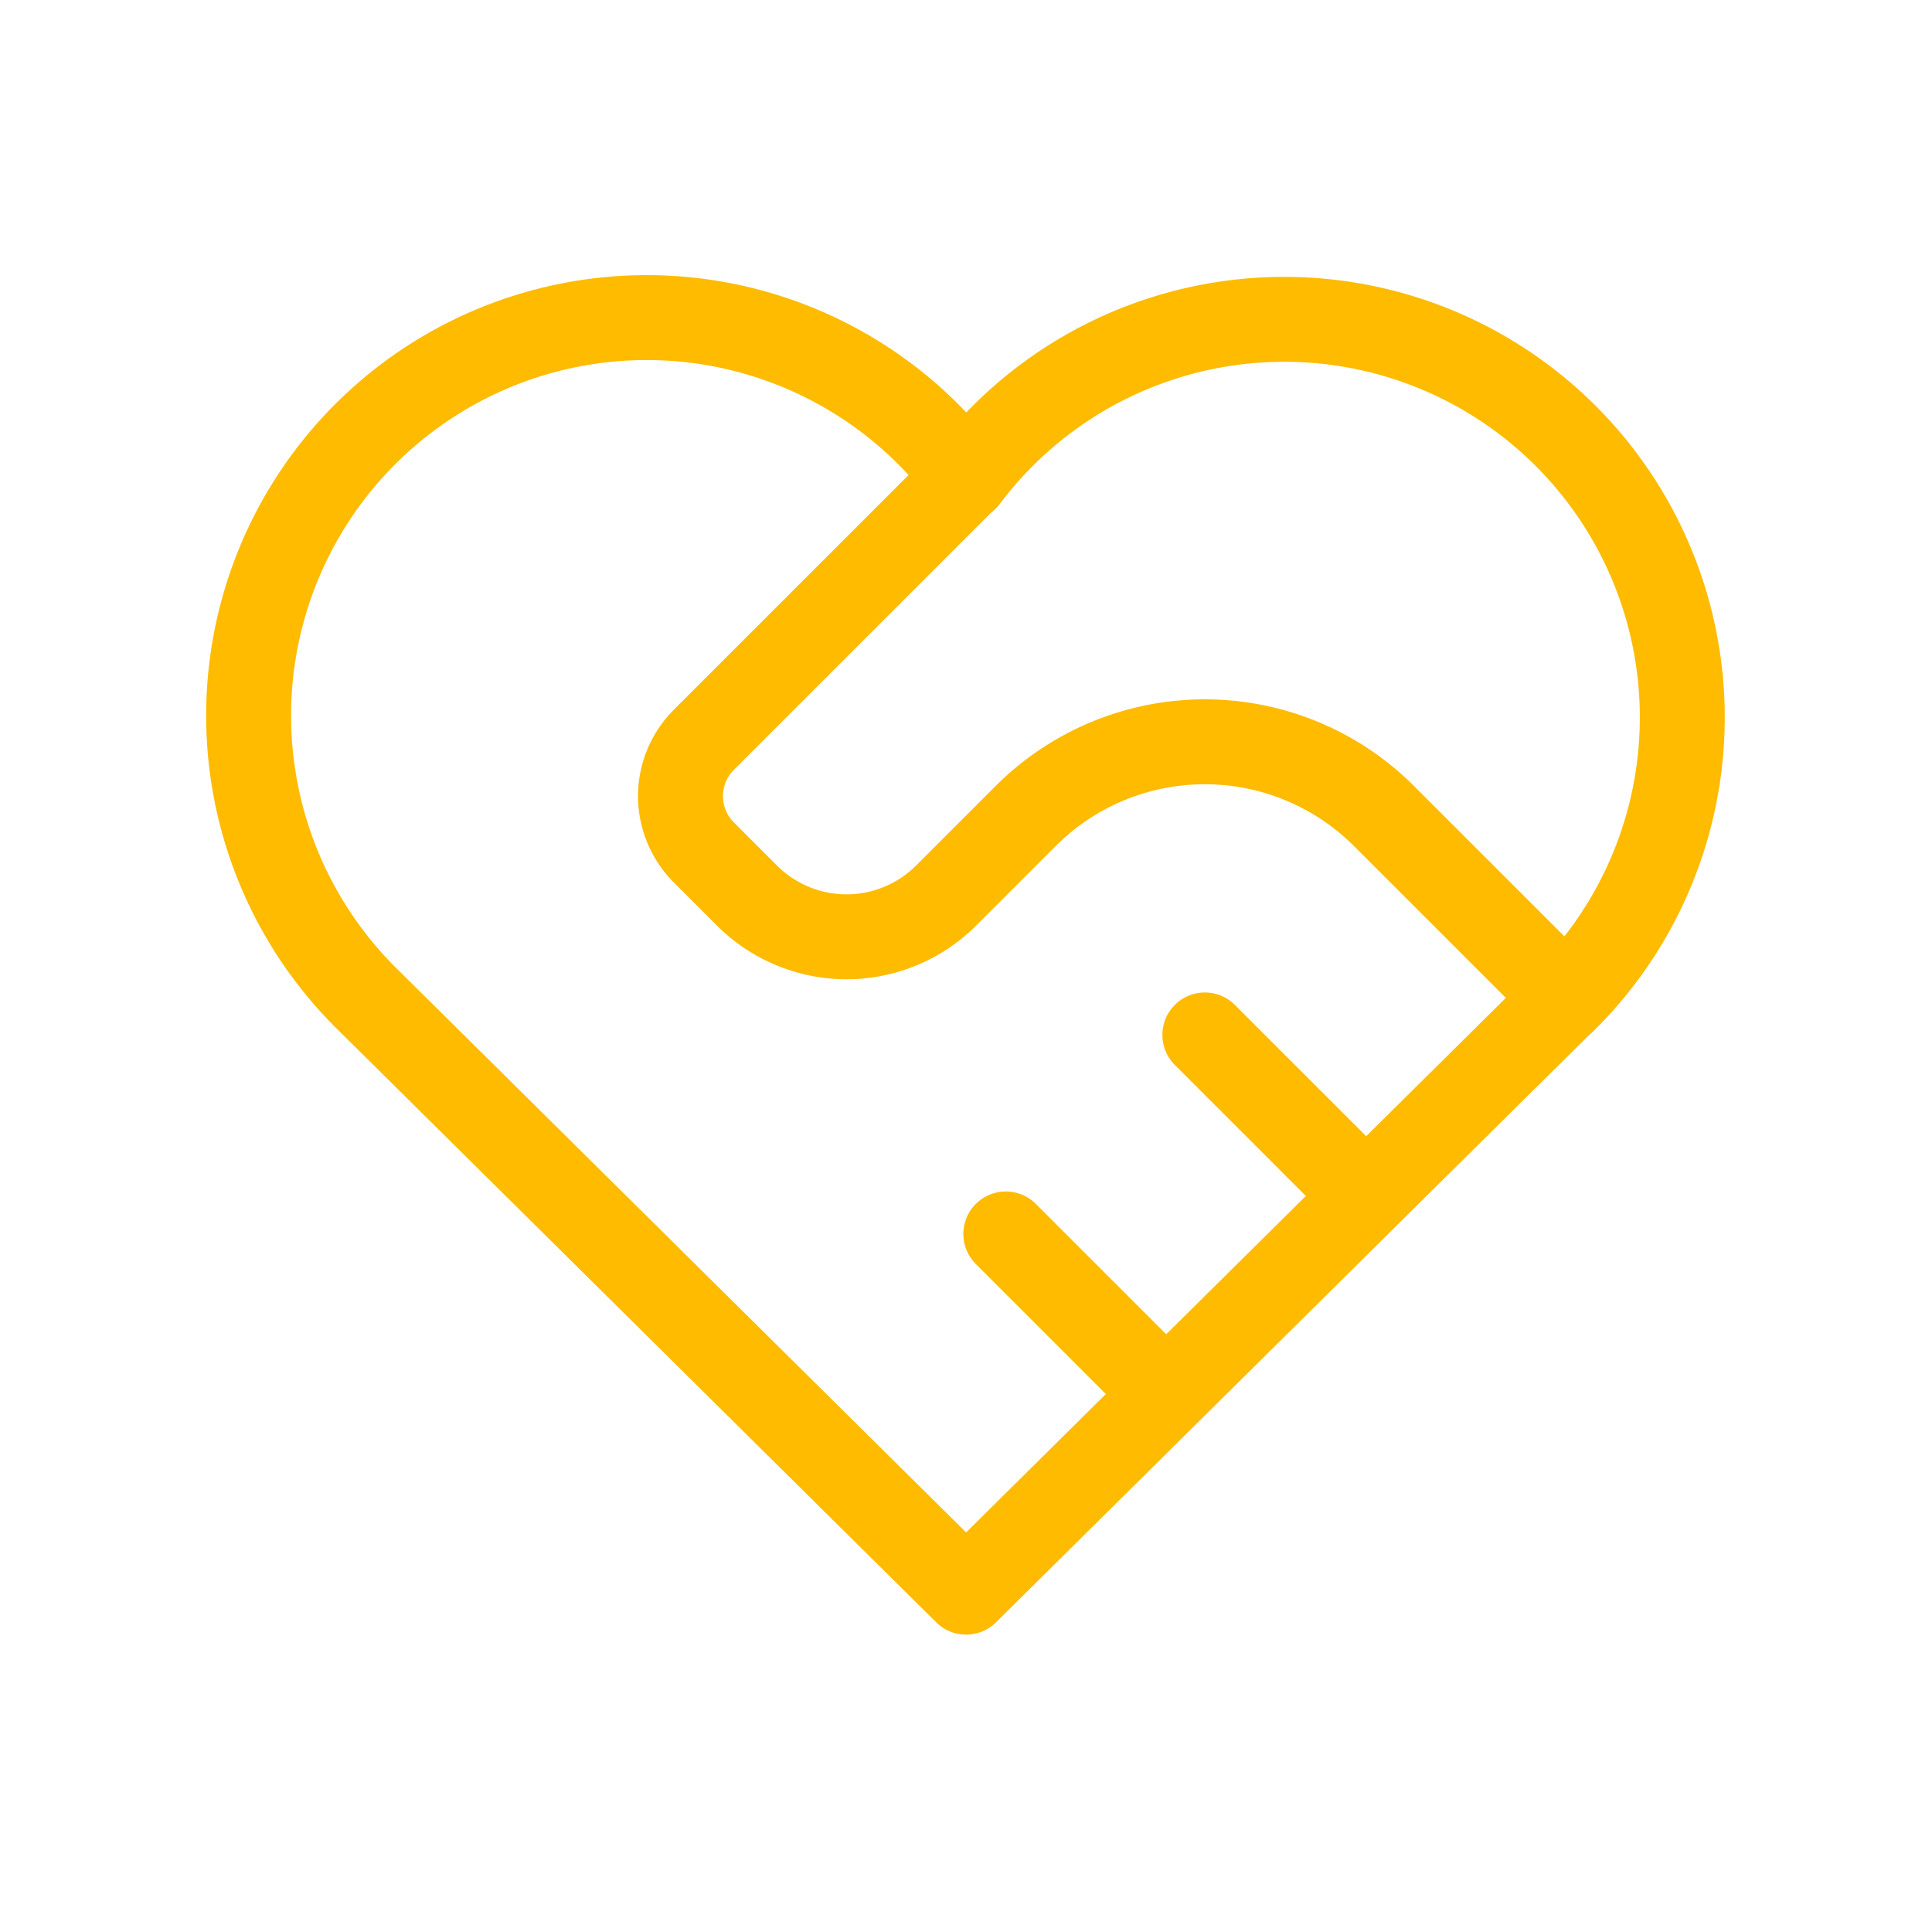 <svg width="91" height="90" fill="none" xmlns="http://www.w3.org/2000/svg"><g clip-path="url(#business-skill__a)" stroke="#FB0" stroke-width="4" stroke-linecap="round" stroke-linejoin="round"><path d="M73.63 47.144 45.505 74.999 17.38 47.144A18.75 18.75 0 1 1 45.505 22.52 18.75 18.75 0 1 1 73.63 47.166"/><path d="M45.5 22.5 33.15 34.849a3.75 3.75 0 0 0 0 5.302l2.036 2.036a6.632 6.632 0 0 0 9.375 0l3.75-3.75a11.933 11.933 0 0 1 16.875 0l8.438 8.438m-26.249 11.25 7.5 7.5M56.75 48.75l7.5 7.5"/></g><defs><clipPath id="business-skill__a"><path fill="#fff" transform="translate(.5)" d="M0 0h90v90H0z"/></clipPath></defs></svg>